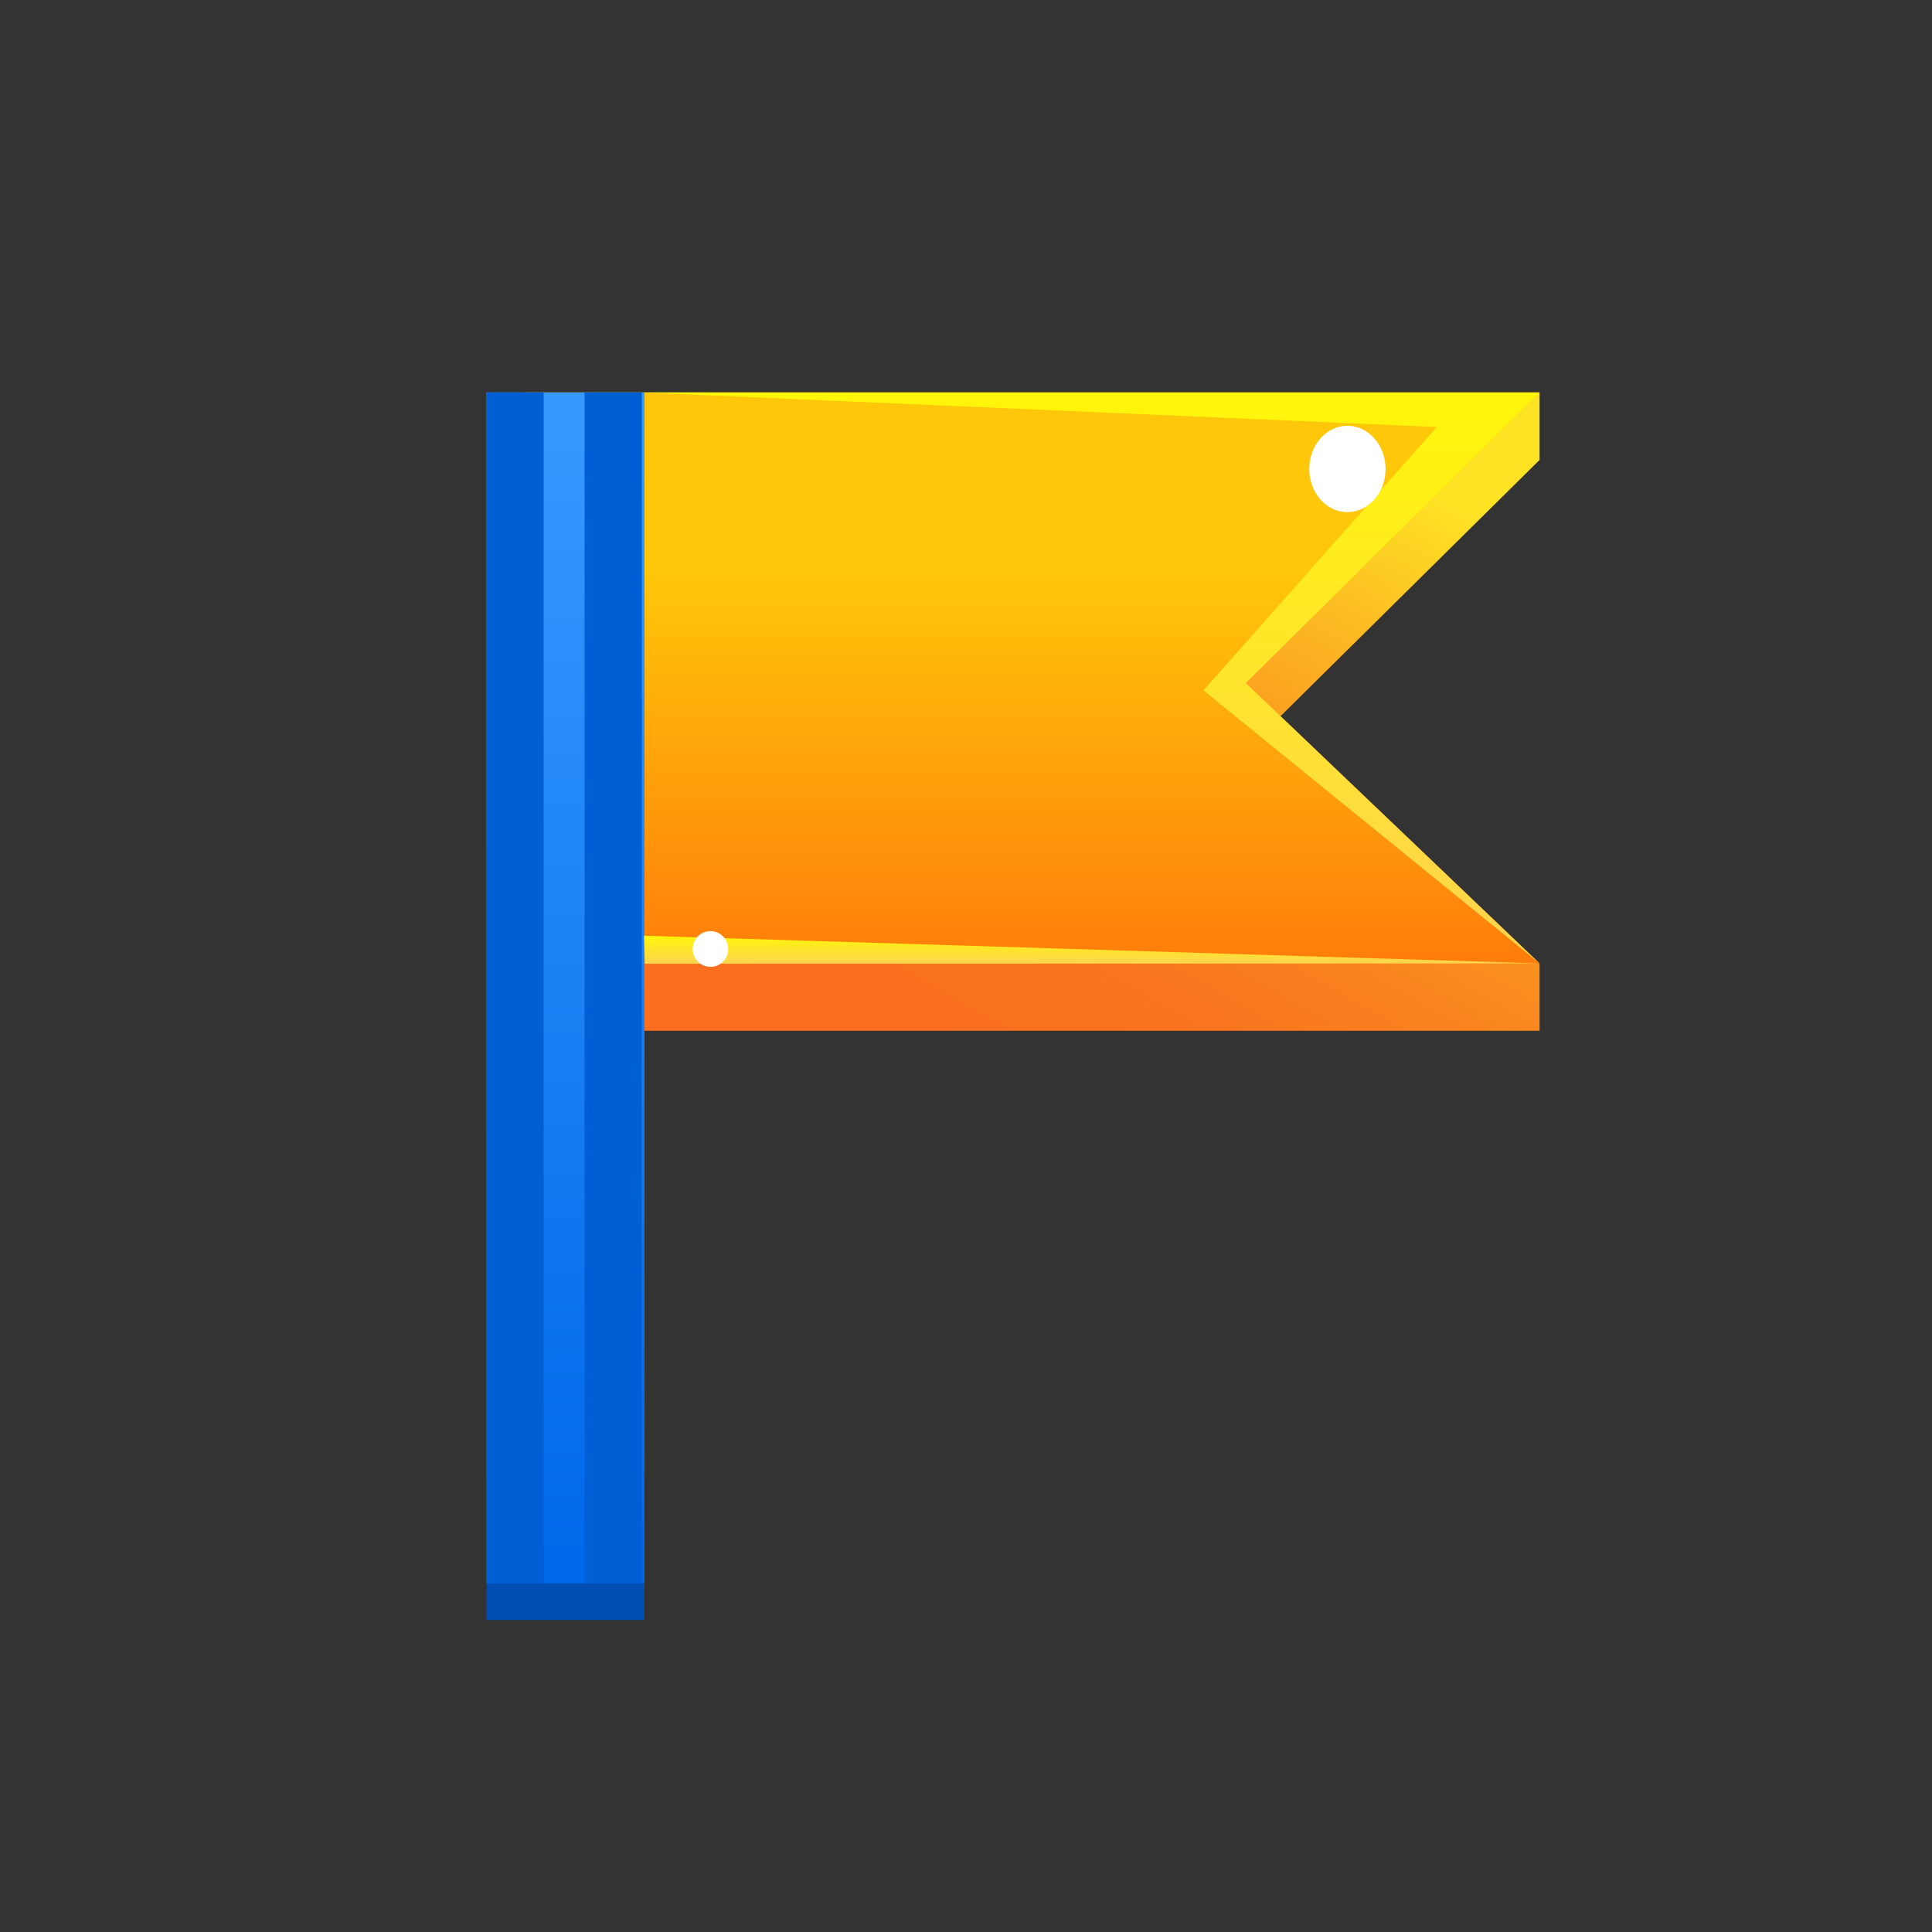 <?xml version="1.0" encoding="utf-8"?>
<svg xmlns="http://www.w3.org/2000/svg" fill="none" height="48" viewBox="0 0 48 48" width="48">
<rect x="0" y="0" width="48" height="48" fill="#333333" stroke="none"/>
<g clip-path="url(#clip0_1366_2510)">
<path d="M16.011 10.662H12.086V40.249H16.011V10.662Z" fill="#014FB2"/>
<path d="M38.25 11.427V9.75L32.804 11.427H13.026V25.609H38.25V23.936L34.88 22.398L30.951 18.647L38.25 11.427Z" fill="url(#paint0_linear_1366_2510)"/>
<path d="M38.25 23.936H13.026V9.75H38.25L30.951 16.97L38.25 23.936Z" fill="url(#paint1_linear_1366_2510)"/>
<path d="M16.011 9.75H12.086V39.337H16.011V9.75Z" fill="url(#paint2_linear_1366_2510)"/>
<path d="M13.507 9.75H12.086V39.337H13.507V9.75Z" fill="#015FD5"/>
<path d="M15.944 9.75H14.523V39.337H15.944V9.75Z" fill="#015FD6"/>
<path d="M38.25 23.936L29.899 17.152L35.696 10.609L15.941 9.75H38.25L30.951 16.97L38.25 23.936Z" fill="url(#paint3_linear_1366_2510)"/>
<path d="M38.25 23.936L16.016 23.944L16 23.248L38.25 23.936Z" fill="url(#paint4_linear_1366_2510)"/>
<path d="M34.424 11.652C34.424 12.242 33.999 12.724 33.476 12.724C32.953 12.724 32.528 12.245 32.528 11.652C32.528 11.058 32.953 10.579 33.476 10.579C33.999 10.579 34.424 11.058 34.424 11.652Z" fill="white"/>
<path d="M18.092 23.577C18.092 23.823 17.895 24.021 17.651 24.021C17.407 24.021 17.21 23.823 17.21 23.577C17.21 23.331 17.407 23.133 17.651 23.133C17.895 23.133 18.092 23.331 18.092 23.577Z" fill="white"/>
</g>
<defs>
<linearGradient gradientUnits="userSpaceOnUse" id="paint0_linear_1366_2510" x1="37.048" x2="27.206" y1="10.803" y2="28.091">
<stop offset="0.1" stop-color="#FEE224"/>
<stop offset="0.3" stop-color="#FCB922"/>
<stop offset="0.49" stop-color="#FB9821"/>
<stop offset="0.68" stop-color="#F9801F"/>
<stop offset="0.85" stop-color="#F9721F"/>
<stop offset="1" stop-color="#F96E1F"/>
</linearGradient>
<linearGradient gradientUnits="userSpaceOnUse" id="paint1_linear_1366_2510" x1="25.639" x2="25.639" y1="26.533" y2="9.379">
<stop stop-color="#FF690C"/>
<stop offset="0.72" stop-color="#FFC709"/>
</linearGradient>
<linearGradient gradientUnits="userSpaceOnUse" id="paint2_linear_1366_2510" x1="14.058" x2="14.058" y1="10.449" y2="38.946">
<stop stop-color="#3599FF"/>
<stop offset="0.99" stop-color="#0168E9"/>
</linearGradient>
<linearGradient gradientUnits="userSpaceOnUse" id="paint3_linear_1366_2510" x1="27.096" x2="27.096" y1="26.533" y2="9.379">
<stop offset="0.215" stop-color="#FFD64A"/>
<stop offset="1" stop-color="#FFF708"/>
</linearGradient>
<linearGradient gradientUnits="userSpaceOnUse" id="paint4_linear_1366_2510" x1="27.125" x2="27.125" y1="24.071" y2="23.23">
<stop offset="0.215" stop-color="#FFD64A"/>
<stop offset="1" stop-color="#FFF708"/>
</linearGradient>
<clipPath id="clip0_1366_2510">
<rect fill="white" height="32.25" transform="translate(11.25 9.75)" width="27"/>
</clipPath>
</defs>
</svg>